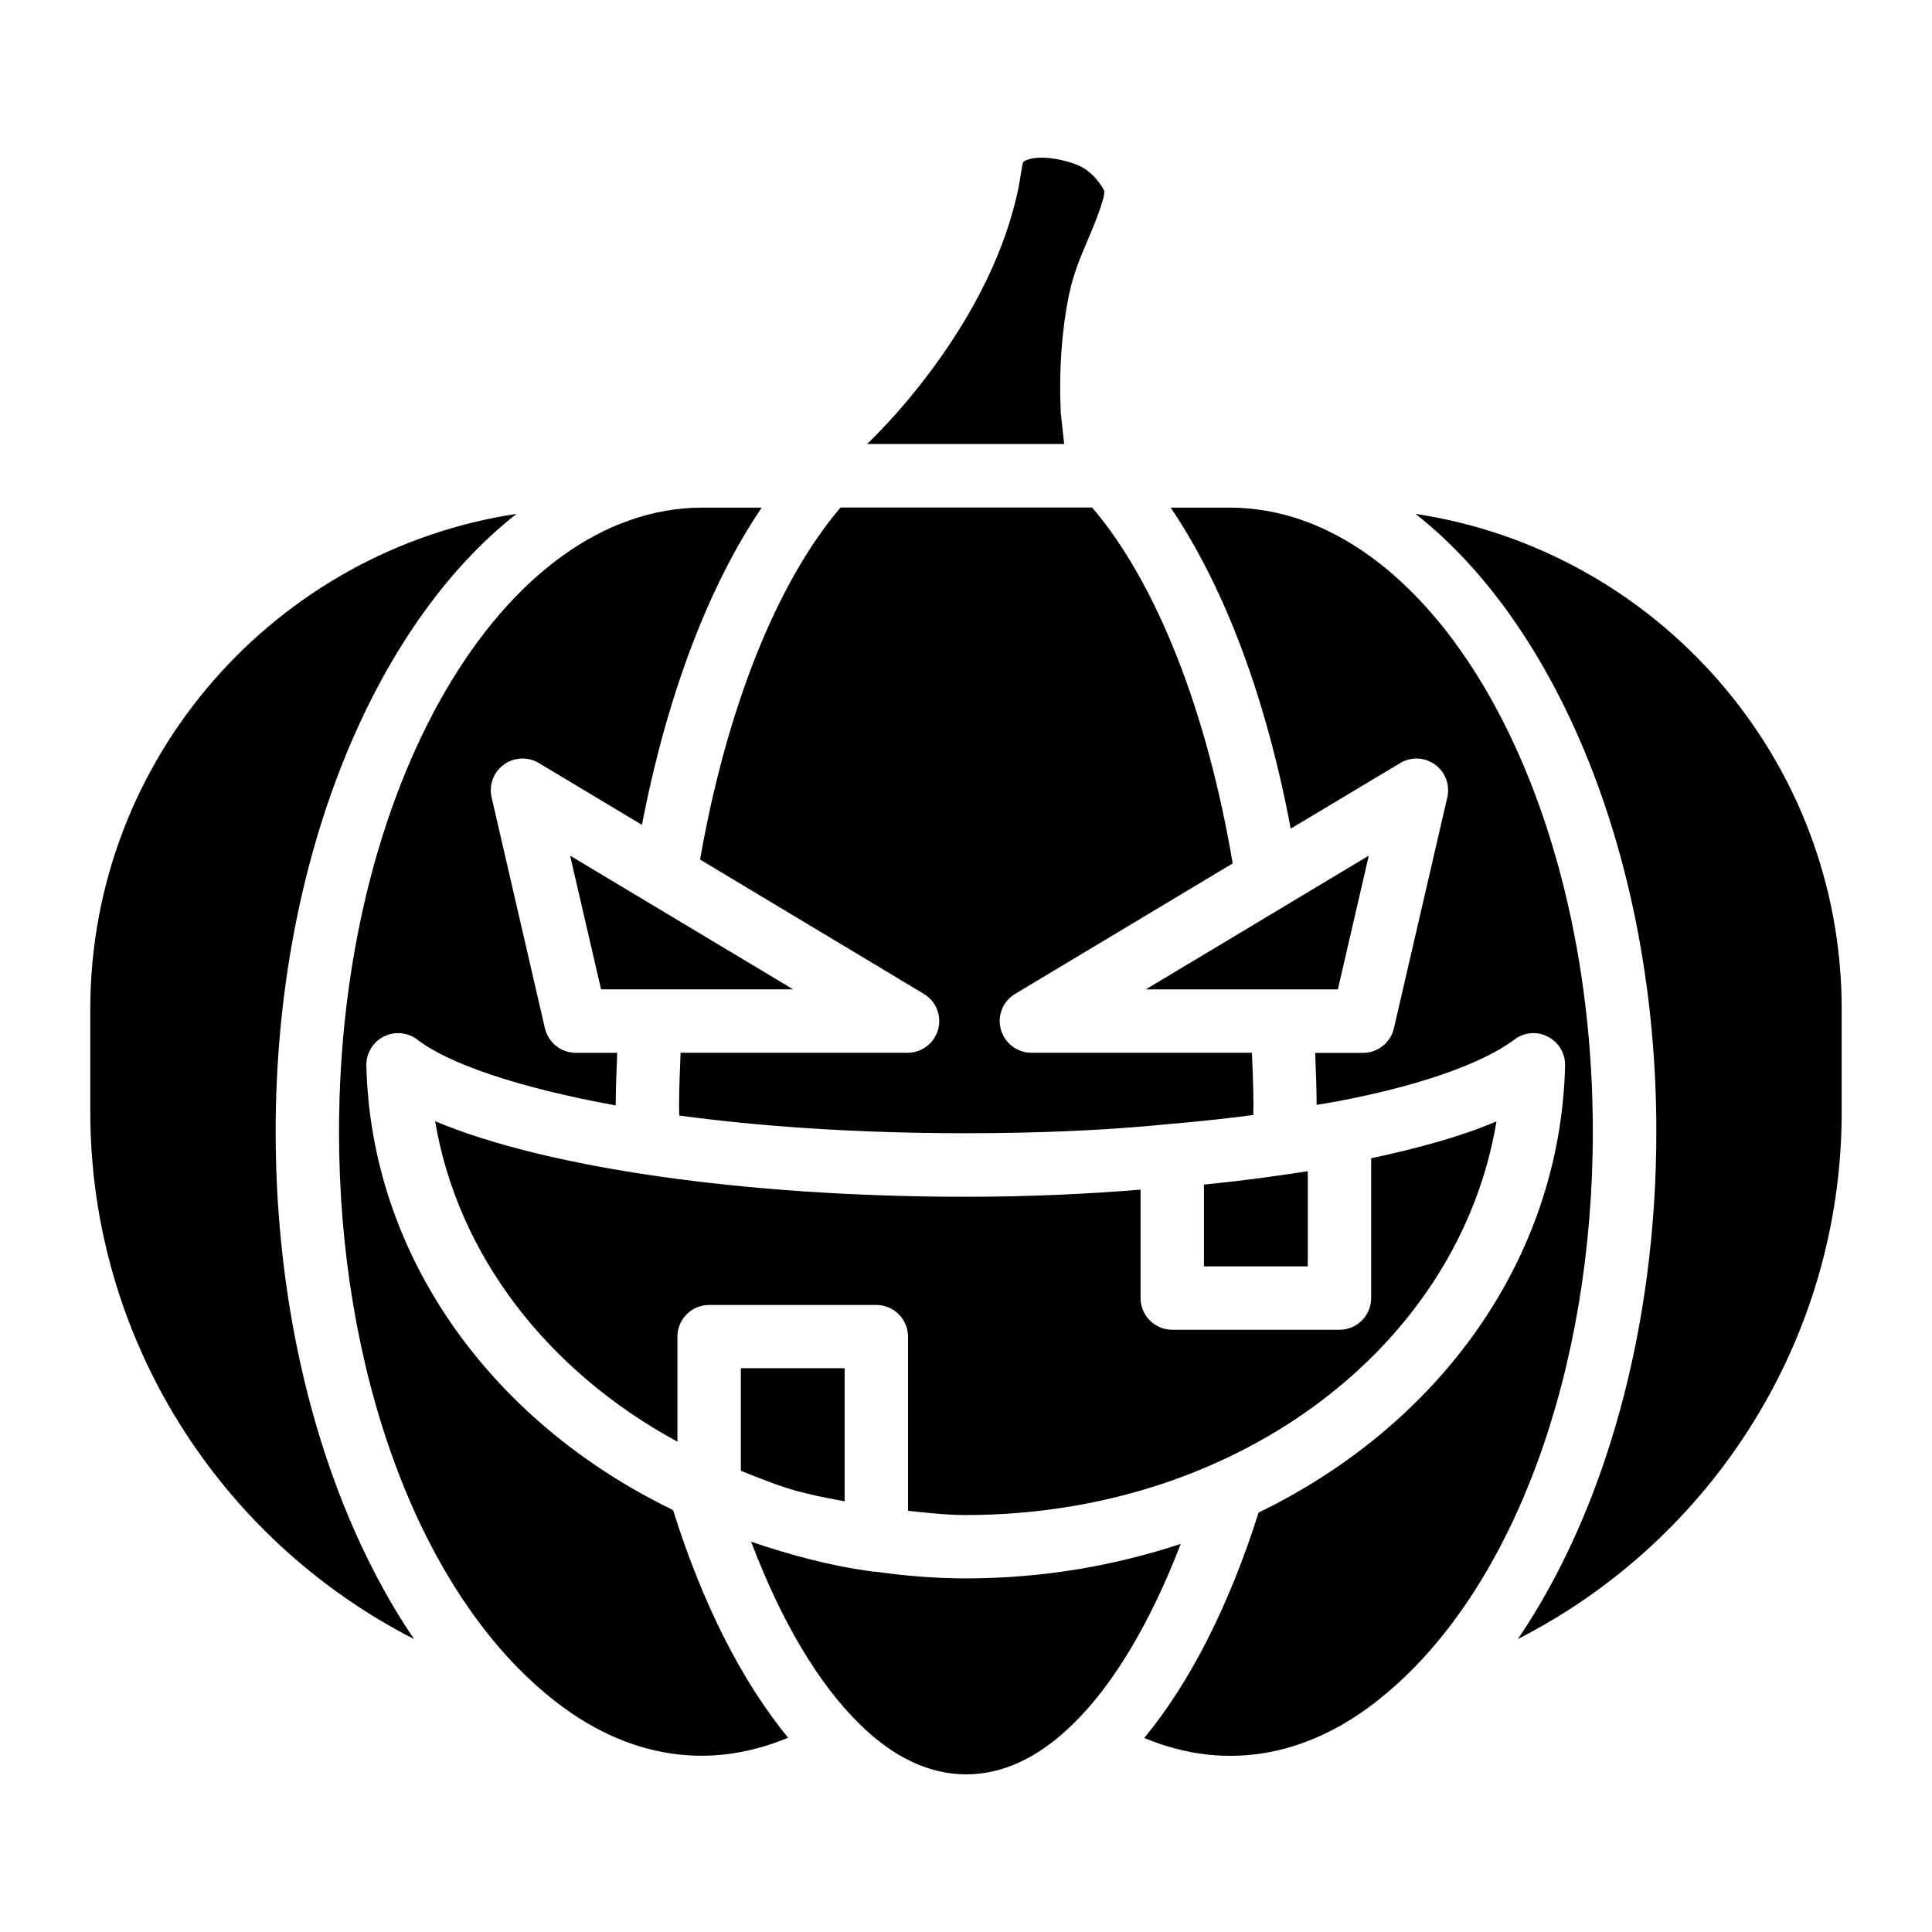 <?xml version="1.0" encoding="UTF-8"?>
<!-- Uploaded to: SVG Find, www.svgrepo.com, Generator: SVG Find Mixer Tools -->
<svg fill="#000000" width="800px" height="800px" version="1.1" viewBox="144 144 512 512" xmlns="http://www.w3.org/2000/svg">
 <g>
  <path d="m506.74 370.76-22.336 13.391-0.207 0.129-36.547 21.914h50.902z"/>
  <path d="m478.99 456.07c-5.082 0.672-10.348 1.301-15.934 1.848v21.684h27.52v-25.23c-2.938 0.484-6.109 0.922-9.258 1.363-0.797 0.105-1.512 0.234-2.328 0.336z"/>
  <path d="m354.99 539.09c0.945 0.273 1.953 0.461 2.898 0.715 3.254 0.859 6.633 1.406 9.949 2.059v-35.266l-27.5-0.004v27.164c4.805 1.973 9.613 3.883 14.652 5.332z"/>
  <path d="m425.11 253.41c-0.504-11.316 0.23-21.621 2.164-31.172 1.09-5.481 3.148-10.309 5.144-15.008 0.988-2.332 1.973-4.66 2.793-7.012 0.797-2.246 1.785-5.102 1.324-5.898-1.324-2.332-3.715-5.394-7.391-6.758-5.731-2.121-11.734-2.352-13.961-0.652-0.23 0.398-0.504 2.246-0.691 3.465l-0.484 2.938c-3.379 16.73-11.754 33.922-24.938 51.117-5.082 6.613-10.16 12.258-15.281 17.234h52.227z"/>
  <path d="m388.83 407.39c3.234 1.93 4.785 5.793 3.777 9.426-1.008 3.652-4.324 6.172-8.102 6.172h-60.145c-0.168 4.703-0.398 9.363-0.398 14.129 0 0.883 0.043 1.68 0.062 2.519 21.348 2.875 46.855 4.68 75.949 4.68 19.879 0 37.996-0.82 53.844-2.434 0.062 0 0.105-0.02 0.148-0.02h0.02c7.894-0.652 15.242-1.469 22.148-2.371 0-0.797 0.043-1.555 0.043-2.371 0-4.746-0.23-9.426-0.398-14.129h-58.441c-3.777 0-7.074-2.519-8.102-6.172-1.008-3.633 0.547-7.496 3.777-9.426l57.664-34.574c-6.824-40.348-20.152-74.289-37.238-94.316h-66.691c-16.898 19.816-30.23 53.363-37.219 93.289z"/>
  <path d="m399.96 545.5c72.023 0 130.74-44.734 140.62-104.33-8.965 3.863-20.488 7.074-33.211 9.781v37.051c0 4.641-3.758 8.398-8.398 8.398h-44.312c-4.641 0-8.398-3.777-8.398-8.398v-28.738c-14.129 1.156-29.43 1.891-46.328 1.891-58.715 0-111.59-7.766-140.62-20.027 5.898 35.078 29.348 66 64.215 84.934v-27.836c0-4.641 3.758-8.398 8.398-8.398h44.312c4.641 0 8.398 3.777 8.398 8.398v46.16c5.078 0.508 10.141 1.117 15.324 1.117z"/>
  <path d="m315.84 383.2-0.168-0.102-20.59-12.344 8.207 35.434h50.906z"/>
  <path d="m280.89 280.18c-63.836 9.656-112.96 64.738-112.96 131.22v27.289c0 59.934 34.152 113.27 85.793 139.68-23.051-33.965-36.672-82.309-36.672-134.43-0.004-71.98 26.113-134.18 63.836-163.76z"/>
  <path d="m469.8 278.52h-15.555c14.316 21.203 25.316 50.465 31.805 85.082l29.012-17.383c2.898-1.742 6.527-1.574 9.258 0.418 2.731 1.973 3.988 5.394 3.234 8.668l-14.148 61.191c-0.883 3.82-4.281 6.527-8.188 6.527h-12.68c0.168 4.598 0.379 9.133 0.379 13.77 1.363-0.25 3.043-0.461 4.344-0.715 21.98-4.031 39.445-10.078 48.07-16.582 2.582-1.973 6.047-2.266 8.879-0.754 2.875 1.469 4.641 4.449 4.555 7.66-1.258 51.473-33.547 95.324-81.219 118.44-7.894 24.875-18.242 45.113-30.312 59.742 22.148 9.238 44.734 4.809 64.508-12.113 33.547-28.359 54.371-85.27 54.371-148.52 0.043-91.223-43.18-165.43-96.312-165.43z"/>
  <path d="m519.11 280.18c37.723 29.578 63.836 91.777 63.836 163.76 0 52.125-13.625 100.47-36.695 134.43 51.66-26.406 85.816-79.75 85.816-139.68v-27.289c0-66.484-49.121-121.57-112.96-131.22z"/>
  <path d="m241.09 426.39c-0.062-3.234 1.723-6.234 4.598-7.684 2.898-1.469 6.359-1.156 8.922 0.82 8.082 6.234 26.262 12.637 52.562 17.422 0-4.703 0.23-9.301 0.398-13.938l-10.98-0.004c-3.906 0-7.305-2.707-8.188-6.527l-14.125-61.191c-0.758-3.273 0.523-6.695 3.254-8.668 2.707-1.973 6.383-2.141 9.258-0.418l27.332 16.395c6.613-34.195 17.57-63.125 31.738-84.074l-15.66-0.004c-53.133 0-96.355 74.207-96.355 165.42 0 63.27 20.824 120.18 54.328 148.5 19.879 16.961 42.469 21.371 64.676 12.07-12.195-14.883-22.629-35.309-30.48-60.332-49.016-23.738-80.125-68.18-81.277-117.78z"/>
  <path d="m399.96 562.29c-8.039 0-15.977-0.652-23.68-1.742h-0.02c-0.379 0-0.754-0.043-1.133-0.082-0.02 0-0.062-0.02-0.082-0.02h-0.02c-11.043-1.492-21.645-4.367-31.973-7.871 7.957 20.93 17.758 37.66 28.969 48.535 17.676 17.359 38.121 17.613 56.07 0.02 10.914-10.453 20.844-27.27 28.82-47.988-17.676 5.852-36.82 9.148-56.953 9.148z"/>
 </g>
</svg>